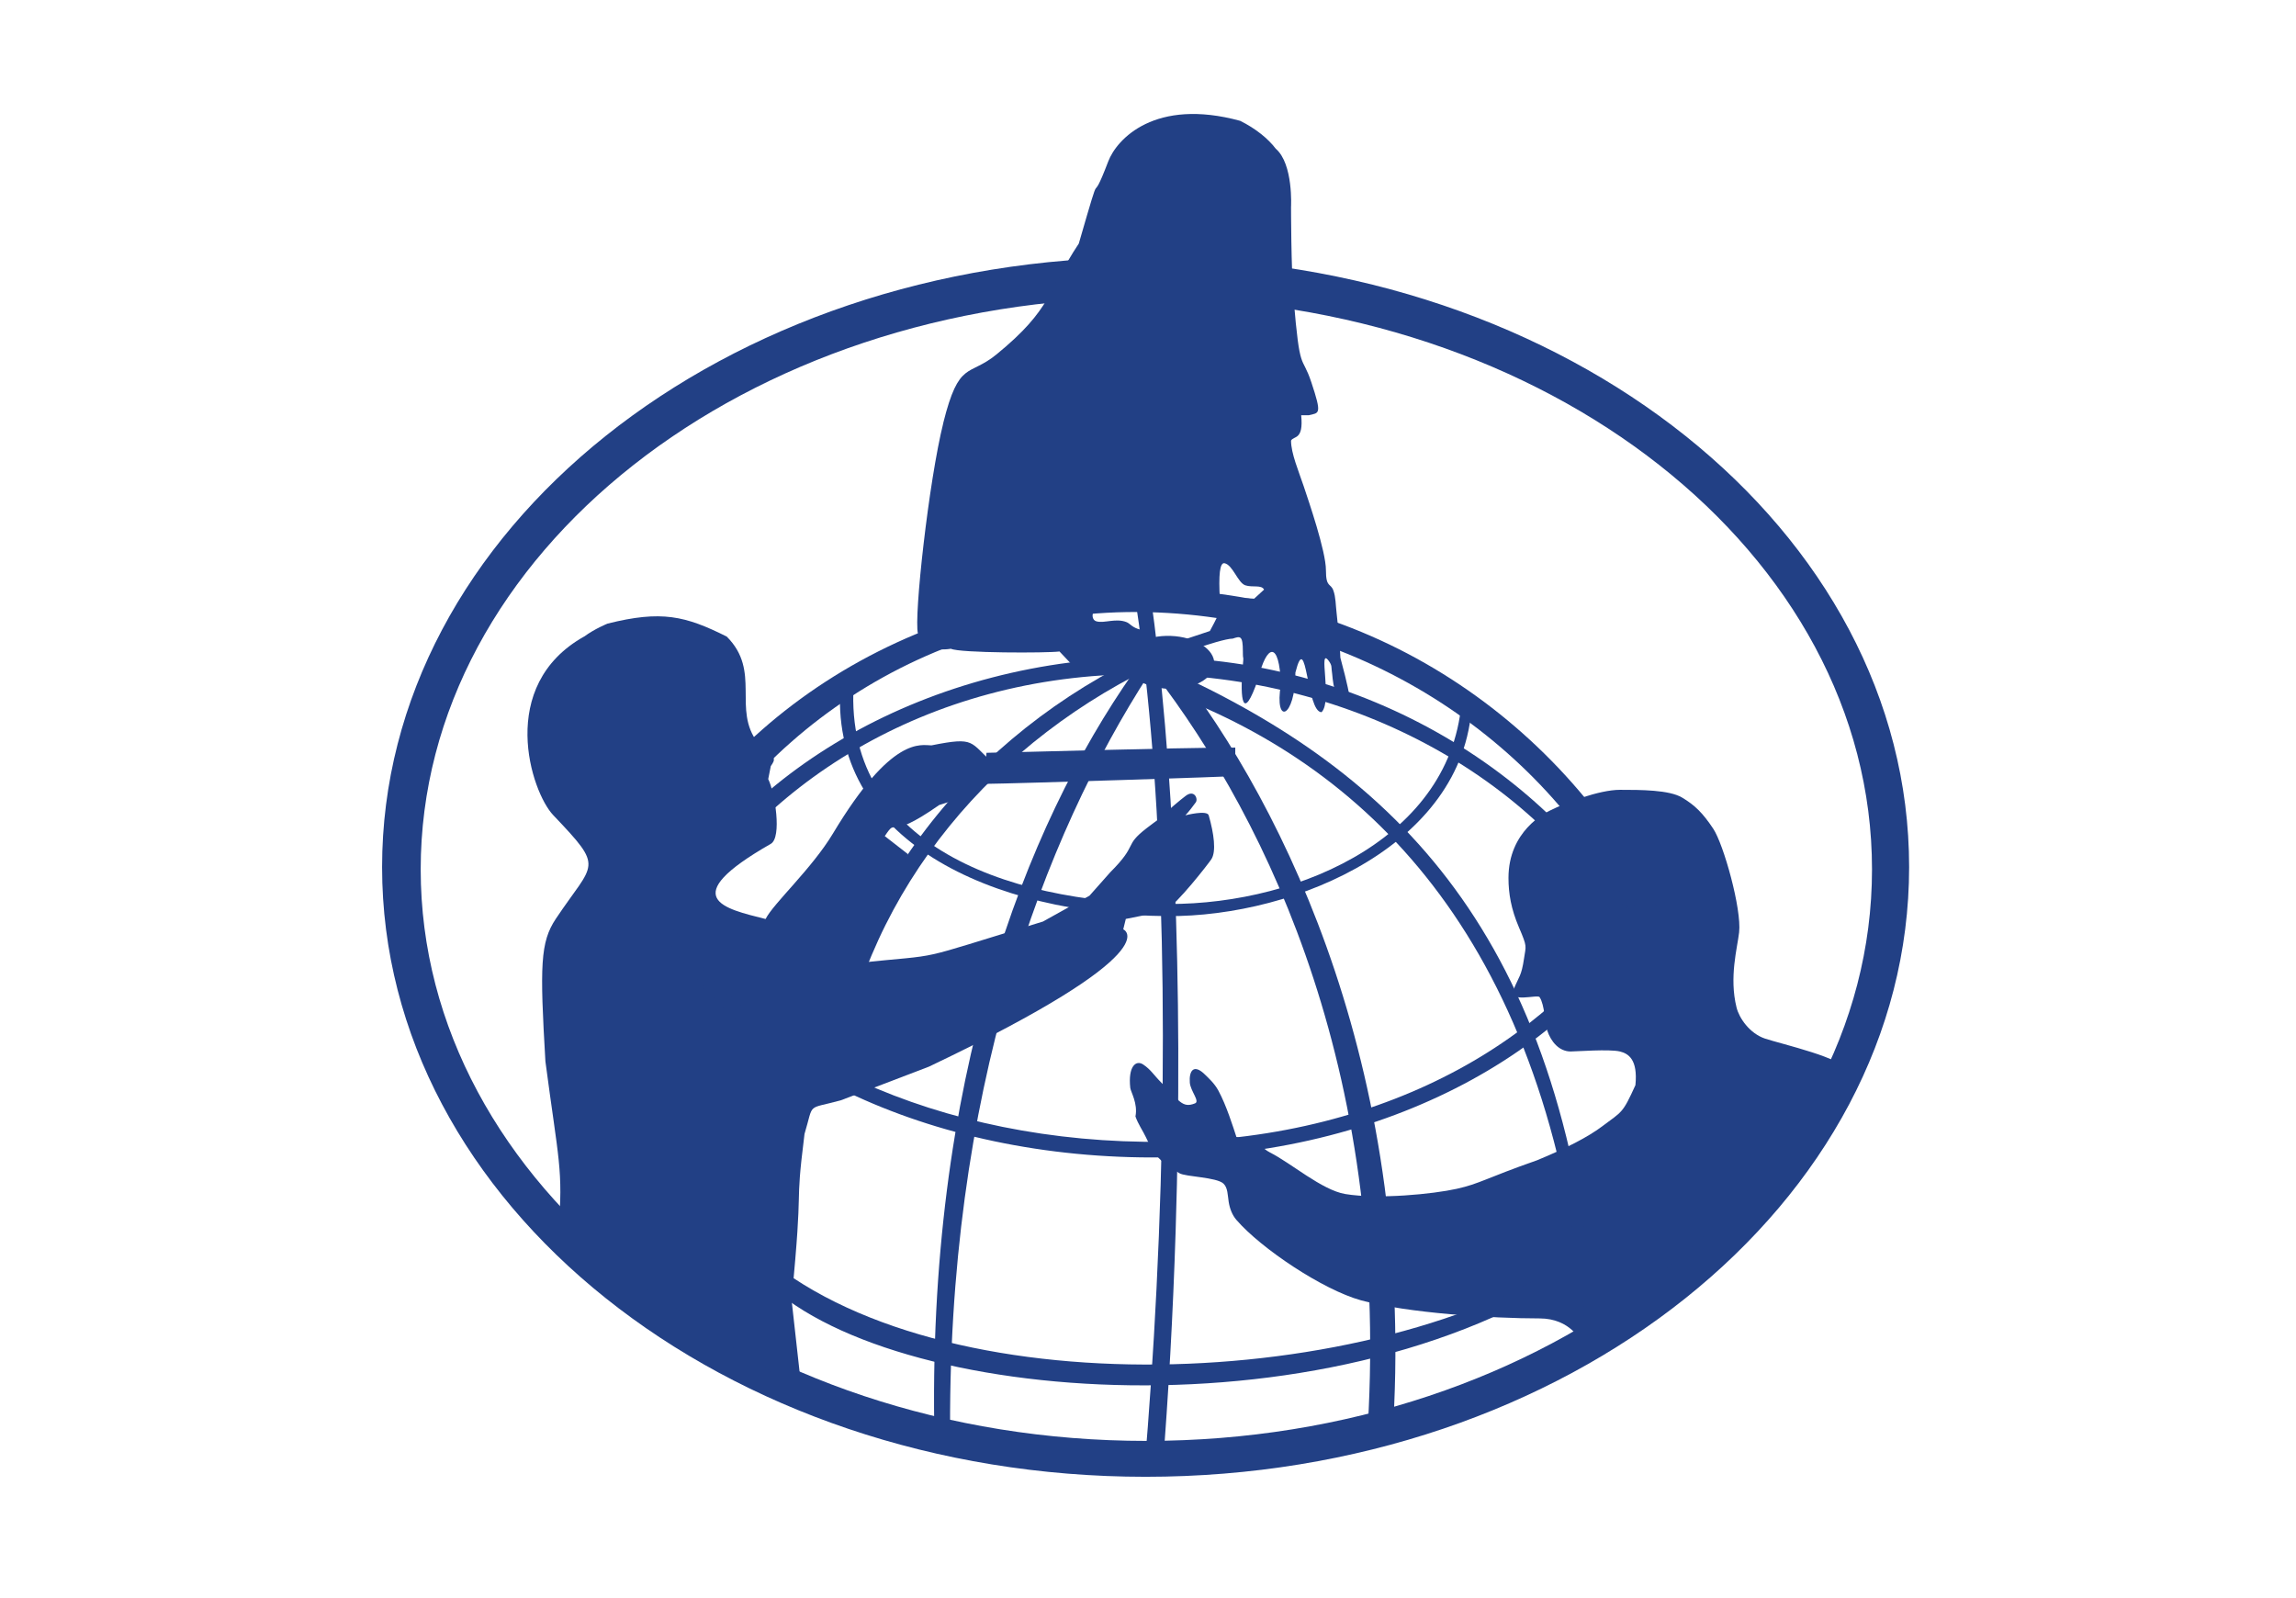 <?xml version="1.0" encoding="UTF-8"?>
<svg id="Layer_1" xmlns="http://www.w3.org/2000/svg" viewBox="0 0 278.34 193.7">
  <defs>
    <style>
      .cls-1 {
        fill: #224085;
      }
    </style>
  </defs>
  <path class="cls-1" d="M137.65,135.34c.31-1.57-.57-2.96-.63-3.46-.28-2.6.68-3.42,1.57-2.83.94.63,1.26,1.26,2.2,2.2,2.16,2.16,2.51,3.14,4.08,2.51.62-.25-.54-1.47-.63-2.51-.11-1.42.46-2.37,1.88-.94.36.36,1.09,1,1.57,1.88.99,1.82,1.78,4.38,2.2,5.65,3.14.63,2.93,1.31,4.08,1.88,2.51,1.26,6.28,4.55,9.11,5.03,4.04.67,10.68,0,13.51-.63s3.46-1.26,9.74-3.46q5.34-2.2,7.85-4.08c2.51-1.88,2.51-1.57,4.08-5.03.31-3.14-.87-3.83-1.88-4.08-1.26-.31-5.34,0-5.97,0-1.4,0-2.38-1.18-2.83-2.51-.31-.94-.31-3.14-.94-4.08-.25-.37-3.84.8-3.14-.94.63-1.57.94-1.57,1.26-3.77.22-1.55.43-1.3-.63-3.77-.94-2.2-1.26-4.08-1.26-5.97,0-5.68,4.46-7.89,5.03-8.17,1.88-.94,5.97-2.51,8.48-2.51s5.97,0,7.54.94,2.51,1.88,3.77,3.77,3.46,9.74,3.14,12.57c-.21,1.87-1.23,5.44-.31,9.11.31,1.26,1.57,3.14,3.46,3.77s10.05,2.51,9.42,3.77-14.76,21.36-17.91,23.87-5.65,5.34-8.48,6.91-5.34,2.2-5.34,2.2c0,0-1.23-2.83-5.03-2.83-5.65,0-16.02-.63-21.67-2.2-4.61-1.28-12.09-6.28-15.08-9.74-.51-.59-.81-1.37-.94-2.2s-.1-1.69-.63-2.2c-.83-.79-4.59-.82-5.34-1.26-2.72-1.59-3.16-2.47-4.08-4.4-.35-.74-.94-1.57-1.26-2.51Z"/>
  <path class="cls-1" d="M99.93,129.49h1.77c3.59-21.68,18.79-39.93,39.71-49.45v-1.95c-22.14,9.49-38.2,28.63-41.47,51.4Z"/>
  <ellipse class="cls-1" cx="141.81" cy="80.3" rx="3.21" ry="5.4" transform="translate(56.56 219.19) rotate(-87.98)"/>
  <path class="cls-1" d="M119.28,95.03c4.1-.04,30.47-.9,30.47-.94v-3.46c-7.41,0-28.32.63-30.16.63l-.31,3.77Z"/>
  <path class="cls-1" d="M81.49,113.53c9.79-18.22,30.86-31.8,56.9-31.8s48.8,13.27,58.8,31.8l2.4,1.1c-9.49-19.34-33.08-34.95-59.96-34.95s-50.45,13.81-59.94,33.15l1.8.7Z"/>
  <path class="cls-1" d="M80.21,111.45c9.31-21.72,32.25-37.85,58.9-37.24,26.18.6,48.95,16.19,58.9,37.24h3.5s0-.02-.01-.03c-10.63-22.49-33.98-40.02-62.78-40.02s-53.37,16.67-62.79,40.05h4.29Z"/>
  <path class="cls-1" d="M138.88,31.19c-51.12,0-92.56,33.1-92.56,73.92s41.44,73.92,92.56,73.92,92.56-33.1,92.56-73.92S189.99,31.19,138.88,31.19ZM138.97,174.68c-48.58,0-87.97-31.02-87.97-69.29s39.39-69.29,87.97-69.29,87.97,31.02,87.97,69.29-39.39,69.29-87.97,69.29Z"/>
  <path class="cls-1" d="M177.25,83.66c-.33,17.47-19.47,25.99-35.6,25.93-20.13-.07-40.53-7.67-38-28.33l-1.73,1.4c-1.67,19.27,18.4,28.22,39.53,28.4,15.73.13,36.73-8.87,37-26.47,0,0-.61-.68-1.2-.93Z"/>
  <path class="cls-1" d="M70.82,77.17c1.26-.94,2.83-1.57,2.83-1.57,6.54-1.64,9.42-.94,14.45,1.57,4.23,4.23.63,8.8,3.77,12.88,2.26,1.88,2.2,1.88,1.57,2.83l-.31,1.57c.82,1.65,1.68,7.07.31,7.85-11.58,6.62-5.65,7.85-.63,9.11.94-1.88,5.6-6.09,8.17-10.37,7.16-11.93,10.68-10.68,11.94-10.68,5.41-1.08,4.57-.4,7.54,2.2-5.55,5.18-4.17,4.22-6.6,5.03-6.7,4.69-4.91,1.24-6.6,3.77l2.83,2.2-6.28,13.19c11.37-1.18,6.04-.01,22.62-5.03l5.65-3.14,2.51-2.83c3.47-3.47,1.57-3.14,4.4-5.34.55-.43,1.26-.94,1.26-.94,1.67-1.52,2.75-2.43,3.49-2.99,1.06-.8,1.53.37,1.22.79-.27.37-.84,1.14-1.26,1.57,0,0,2.63-.68,2.83,0,.63,2.2.94,4.4.31,5.34-.39.58-4.08,5.34-5.65,6.28l-4.71.94-.31,1.26s6,2.57-23.56,16.65l-10.68,4.08c-4.24,1.16-3.22.16-4.4,4.08-1.26,10.05-.06,4.65-1.57,20.1l1.26,11.31-29.53-19.79c.63-7.22,0-8.48-1.57-20.42-.68-11.59-.63-14.45,1.26-17.28,4.66-6.99,5.97-5.97-.31-12.57-2.68-2.81-6.91-15.71,3.77-21.67Z"/>
  <path class="cls-1" d="M114.35,51.27c1.92-7.68,3.08-5.54,6.46-8.31,6.81-5.57,6.16-7.71,9.97-13.43,3.2-11.07,1.06-3.39,3.57-9.96,1.03-2.71,5.67-7.74,16-4.92,1.85.92,3.38,2.15,4.31,3.38,2.15,1.85,1.85,7.08,1.85,7.08,0,0,0,7.39.31,11.08.77,9.28.98,6.63,2.15,10.15,1.32,3.97.95,3.69-.31,4h-.92c.31,3.08-.92,2.46-1.23,3.08,0,1.54.92,3.69,1.54,5.54.58,1.75,2.69,7.85,2.69,10.17,0,2.15.57,1.53.9,2.45.3.83.27,1.71.4,2.8.28,2.4.45,5.09.45,5.35.92,3.38,1.1,4.65,1.1,4.65,0,0-1.75.58-1.75-.65-.33-1.16-.29-1.82-.4-2.5-.05-.34.05-.55-.35-1.1-1.37-1.89.48,4.85-.88,6.21-1.85,0-1.79-10.3-3.17-4.81,0,5.54-2.6,6.5-1.76,1.43-.19-5.38-1.74-4.88-2.77-.62-1.87,5.44-2.2,2.3-1.87-1.36.18-2.04.03-.48.03-2.02,0-1.94-.31-1.85-1.23-1.54-1.54,0-8.92,2.77-8.92,2.77l-.31-1.54,6.46-2.15c1.55-2.72,1.42-4.27,5.37-3.92l1.2-1.1c-.31-.62-1.39-.23-2.27-.52-.92-.31-1.52-2.49-2.53-2.68-.55-.1-.74,1.35-.55,4.45-1.54-.92-10.15.08-11.38.08s-3.69.92-3.69.92c-.52.62-.5,1.43.12,1.6.92.26,2.35-.43,3.65.1.43.18.65.65,1.65.9l1.66,2.63c-2.72,1.94-2.37,3.05-9.76,1.82l-1.7-1.8c-1.45.2-12.1.2-13.16-.33-2.03.32-3.61-.32-4-1.85-.51-1.97,1.32-18.53,3.08-25.54Z"/>
  <path class="cls-1" d="M198.49,108.93c-8.88,16.26-29.84,29.15-57.26,29.49-27.42.34-50.94-10.87-60.22-26.9l-1.3.02c8.48,17.03,32.75,29.12,61.23,28.77,28.47-.35,51.59-14.25,59.65-31.48l-2.1.1Z"/>
  <path class="cls-1" d="M194.02,150.31c-23.38,17.91-76.47,21.12-100.1,3.02l-.13,2.93c17.37,14.97,73.6,18.13,102.58-5.95h-2.35Z"/>
  <path class="cls-1" d="M192.39,163.43l1.3.2c-3.12-47.57-22.2-68.2-49.6-81.3l-.1,2.6c24.7,10.1,45.09,32.74,48.4,78.5Z"/>
  <path class="cls-1" d="M137.5,71.88c3.21,19.76,4.4,50.25,2.7,84.37-.38,7.6-.88,15-1.49,22.14l2.2.03c.74-9.27,1.29-19.06,1.61-29.18.97-30.33-.28-57.76-3.08-77.33l-1.95-.02Z"/>
  <path class="cls-1" d="M115.19,175.03c-.5-42.6,11.36-73.59,24.1-93.3l-1.9-.2c-13.14,18.76-25.1,49.4-24.1,93.2l1.9.3Z"/>
  <path class="cls-1" d="M168.79,174.43c3-43.5-12.7-76.4-26.6-94l-2.4,1c14.2,18.4,29,49.6,25.9,93.5l3.1-.5Z"/>
</svg>